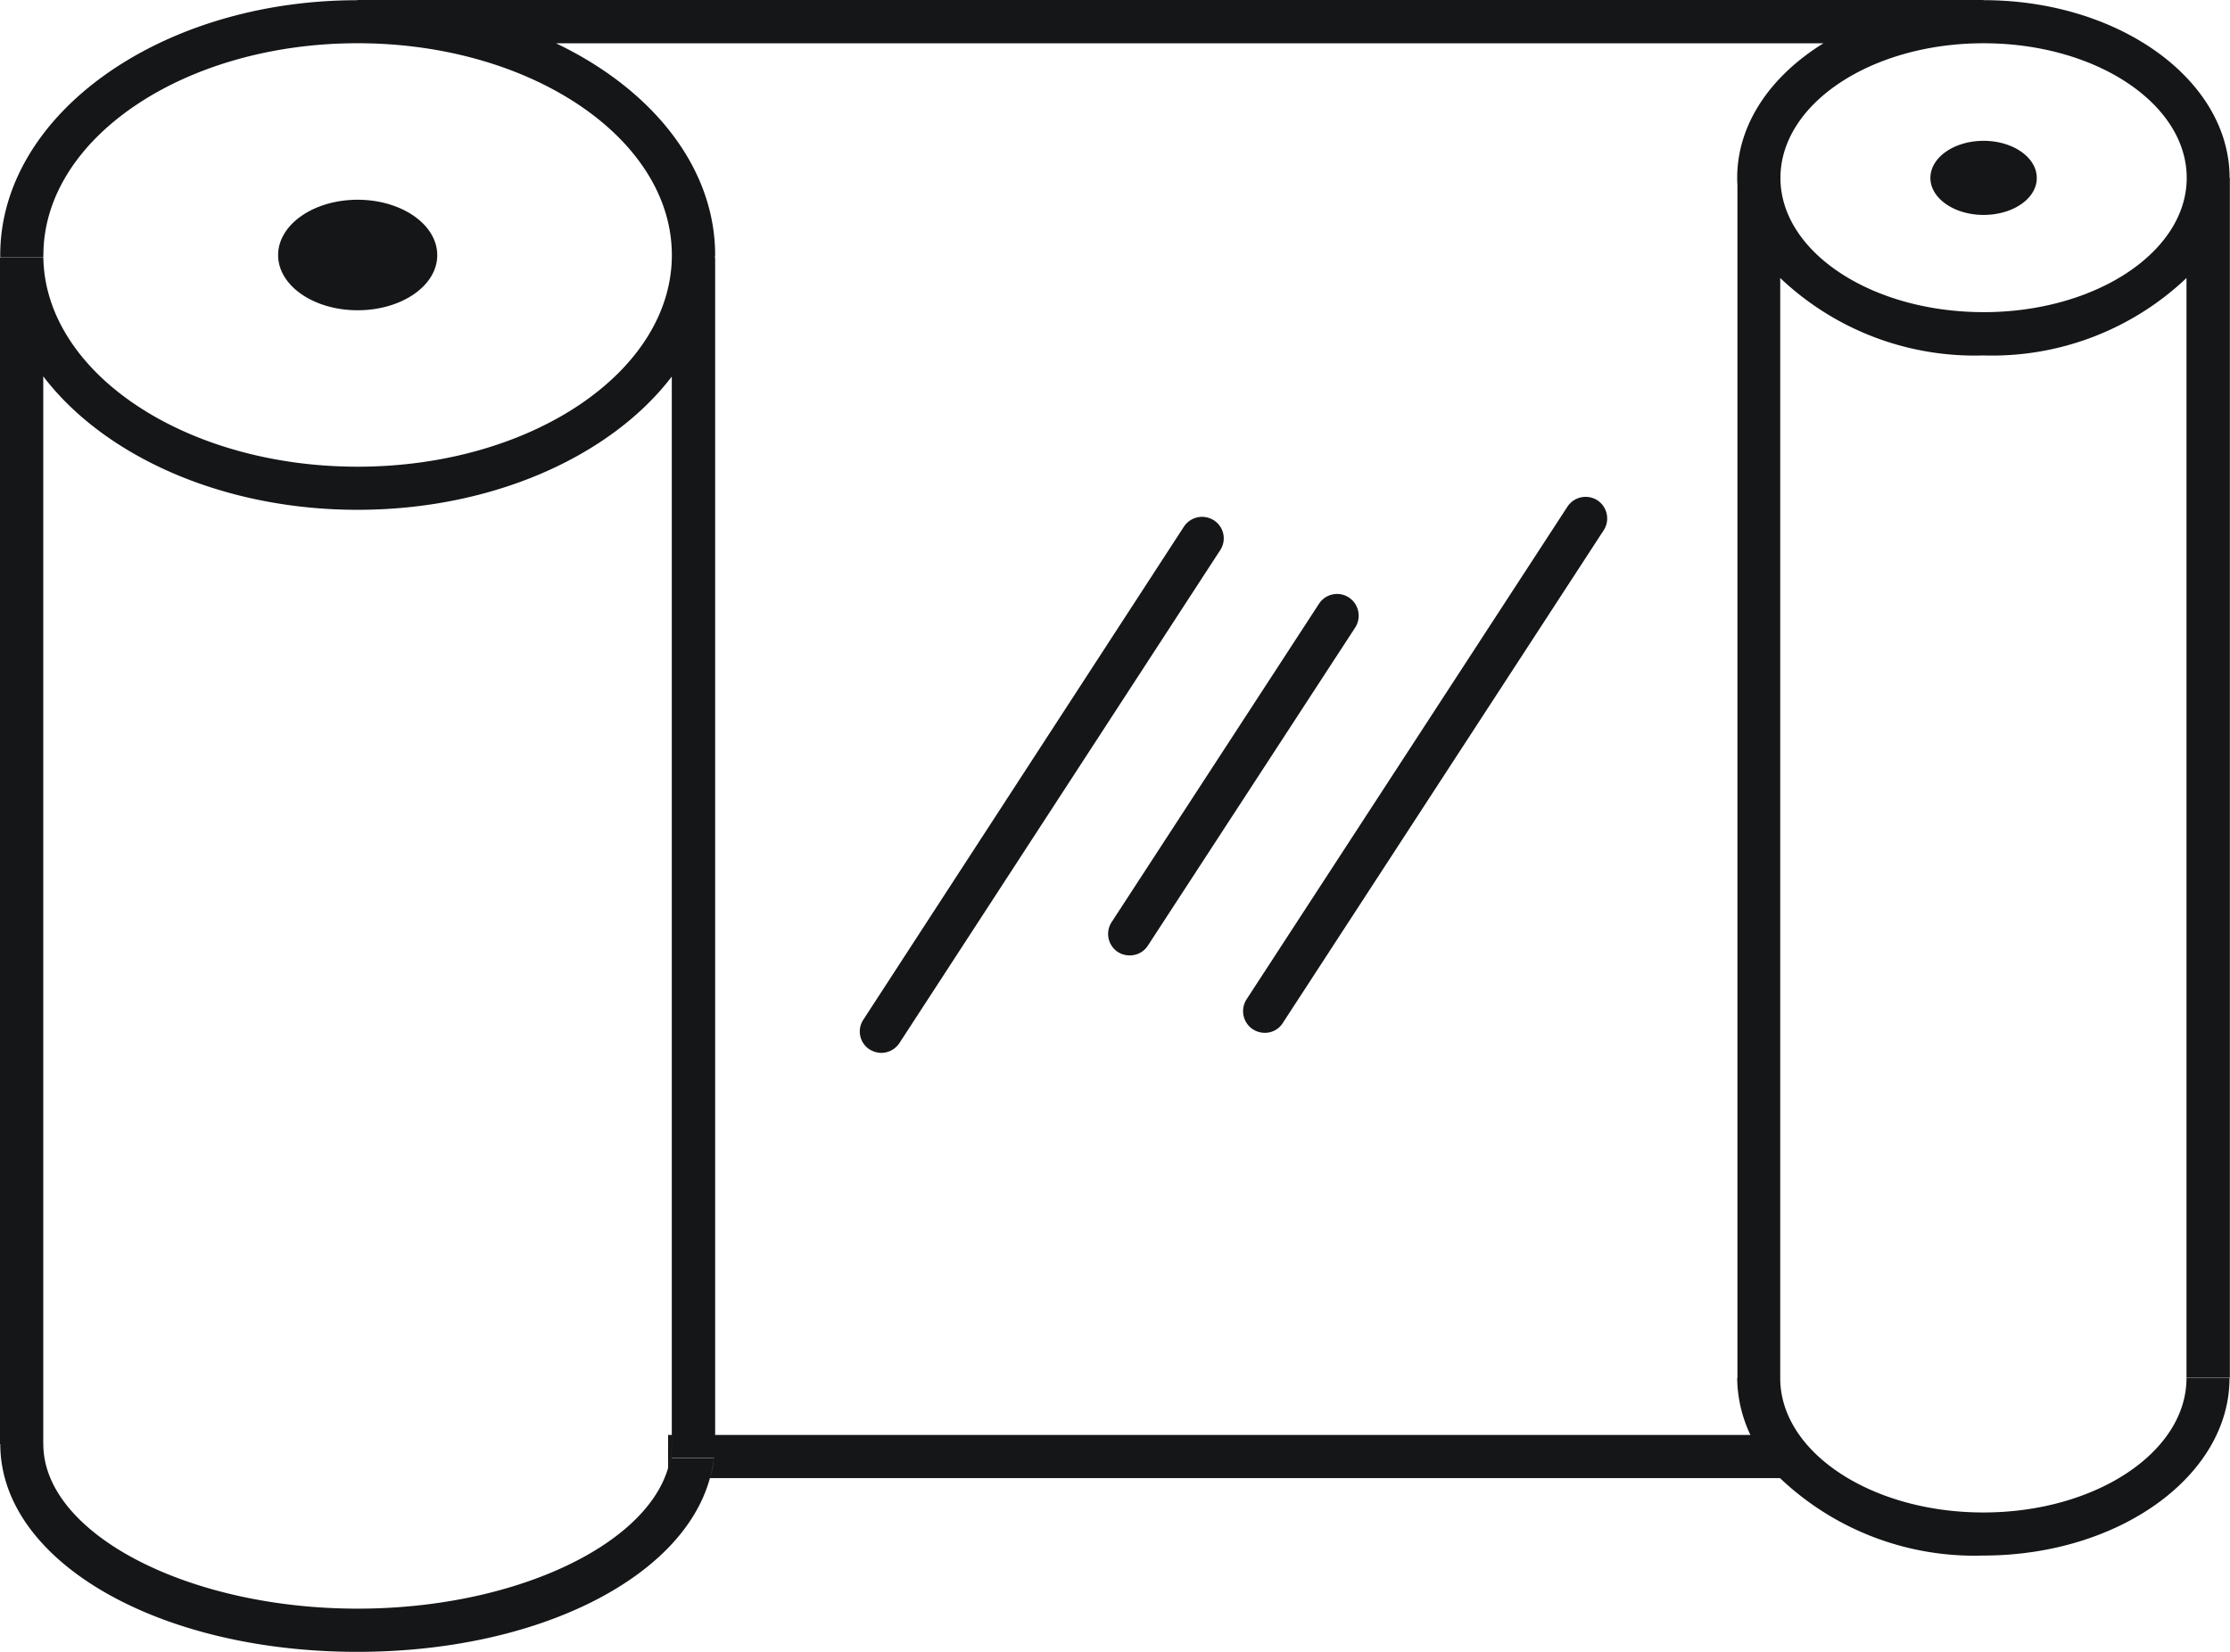 <?xml version="1.0" encoding="UTF-8"?> <svg xmlns="http://www.w3.org/2000/svg" width="108" height="80" viewBox="0 0 108 80"><path id="Icon-Constant-Film-Tension" d="M-12616.988,21069.938h2.084c0,4.32,6.974,7.969,15.221,7.969,7.5,0,13.927-3.016,15.037-6.812v0a4.055,4.055,0,0,0,.182-1.121v.633h2.041c.021-.211.043-.414.057-.621-.014.207-.035.41-.057.605h-2.041v-.652h0v-.445h52.235a6.566,6.566,0,0,1-.64-2.75h.012v-57.758c-.006-.121-.012-.246-.012-.367,0-2.613,1.625-4.949,4.18-6.523h-61.387c4.639,2.215,7.709,5.984,7.709,10.262,0,.035-.014.078-.014.125h.014v57.012h-2.1v-51.258c-2.932,3.84-8.657,6.453-15.219,6.453s-12.289-2.613-15.221-6.465v51.715h-2.1v-57.457h2.1v-.012h-2.084v-.113c0-6.809,7.754-12.348,17.3-12.348v0a22.367,22.367,0,0,1,9.607,2.086,22.367,22.367,0,0,0-9.607-2.086V21000h78.748v.008c6.572,0,11.922,3.863,11.922,8.609h.012v58.109h-2.1v-53.262a13.678,13.678,0,0,1-9.838,3.75,13.678,13.678,0,0,1-9.838-3.75v0c-.07-.074-.141-.152-.207-.227.066.074.137.152.207.227v53.277c0,3.586,4.408,6.508,9.838,6.508s9.838-2.922,9.838-6.508h2.084c0,4.73-5.35,8.594-11.922,8.594a13.665,13.665,0,0,1-9.848-3.75h-51.826c-1.315,4.828-8.337,8.414-17.074,8.414C-12609.4,21080-12616.988,21075.578-12616.988,21069.938Zm34.379,1.648a5.776,5.776,0,0,0,.186-.98A7.528,7.528,0,0,1-12582.609,21071.586Zm-32.295-59.23c0,5.648,6.825,10.246,15.221,10.246s15.219-4.6,15.219-10.246-6.825-10.262-15.219-10.262S-12614.9,21006.7-12614.9,21012.355Zm30.439,5.879v-5.754h0Zm63.529-3.117c5.429,0,9.838-2.922,9.838-6.5,0-3.6-4.409-6.523-9.838-6.523s-9.838,2.926-9.838,6.523C-12530.773,21012.2-12526.365,21015.117-12520.936,21015.117Zm-10.186-2.039s-.006,0-.008-.012C-12531.127,21013.074-12531.125,21013.074-12531.121,21013.078Zm2.432-10.984a14.786,14.786,0,0,1,7.754-2.086A14.786,14.786,0,0,0-12528.689,21002.094Zm-55.957,67.4h.182v.48a4.151,4.151,0,0,1-.182,1.121Zm.182.445v0Zm9.576-19.117a1.034,1.034,0,0,1-.3-1.441l15.526-23.879a1.055,1.055,0,0,1,1.456-.3,1.036,1.036,0,0,1,.3,1.441l-15.53,23.863a1.056,1.056,0,0,1-.883.484A1.081,1.081,0,0,1-12574.889,21050.82Zm18.565-.973a1.054,1.054,0,0,1-.311-1.445l15.542-23.863a1.055,1.055,0,0,1,1.454-.312,1.051,1.051,0,0,1,.3,1.457l-15.541,23.863a1.015,1.015,0,0,1-.87.469A1.047,1.047,0,0,1-12556.323,21049.848Zm-6.53-3.738a1.048,1.048,0,0,1-.309-1.457l10.043-15.418a1.044,1.044,0,0,1,1.446-.3,1.059,1.059,0,0,1,.309,1.449l-10.045,15.41a1.027,1.027,0,0,1-.872.473A1.019,1.019,0,0,1-12562.854,21046.109Zm-40.679-33.754c0-1.48,1.718-2.684,3.849-2.684s3.858,1.2,3.858,2.684-1.729,2.668-3.858,2.668S-12603.532,21013.832-12603.532,21012.355Zm80.021-3.738c0-1,1.157-1.8,2.576-1.8s2.576.8,2.576,1.8-1.157,1.789-2.576,1.789S-12523.512,21009.605-12523.512,21008.617Z" transform="translate(12617.002 -21000)" fill="#141618"></path></svg> 